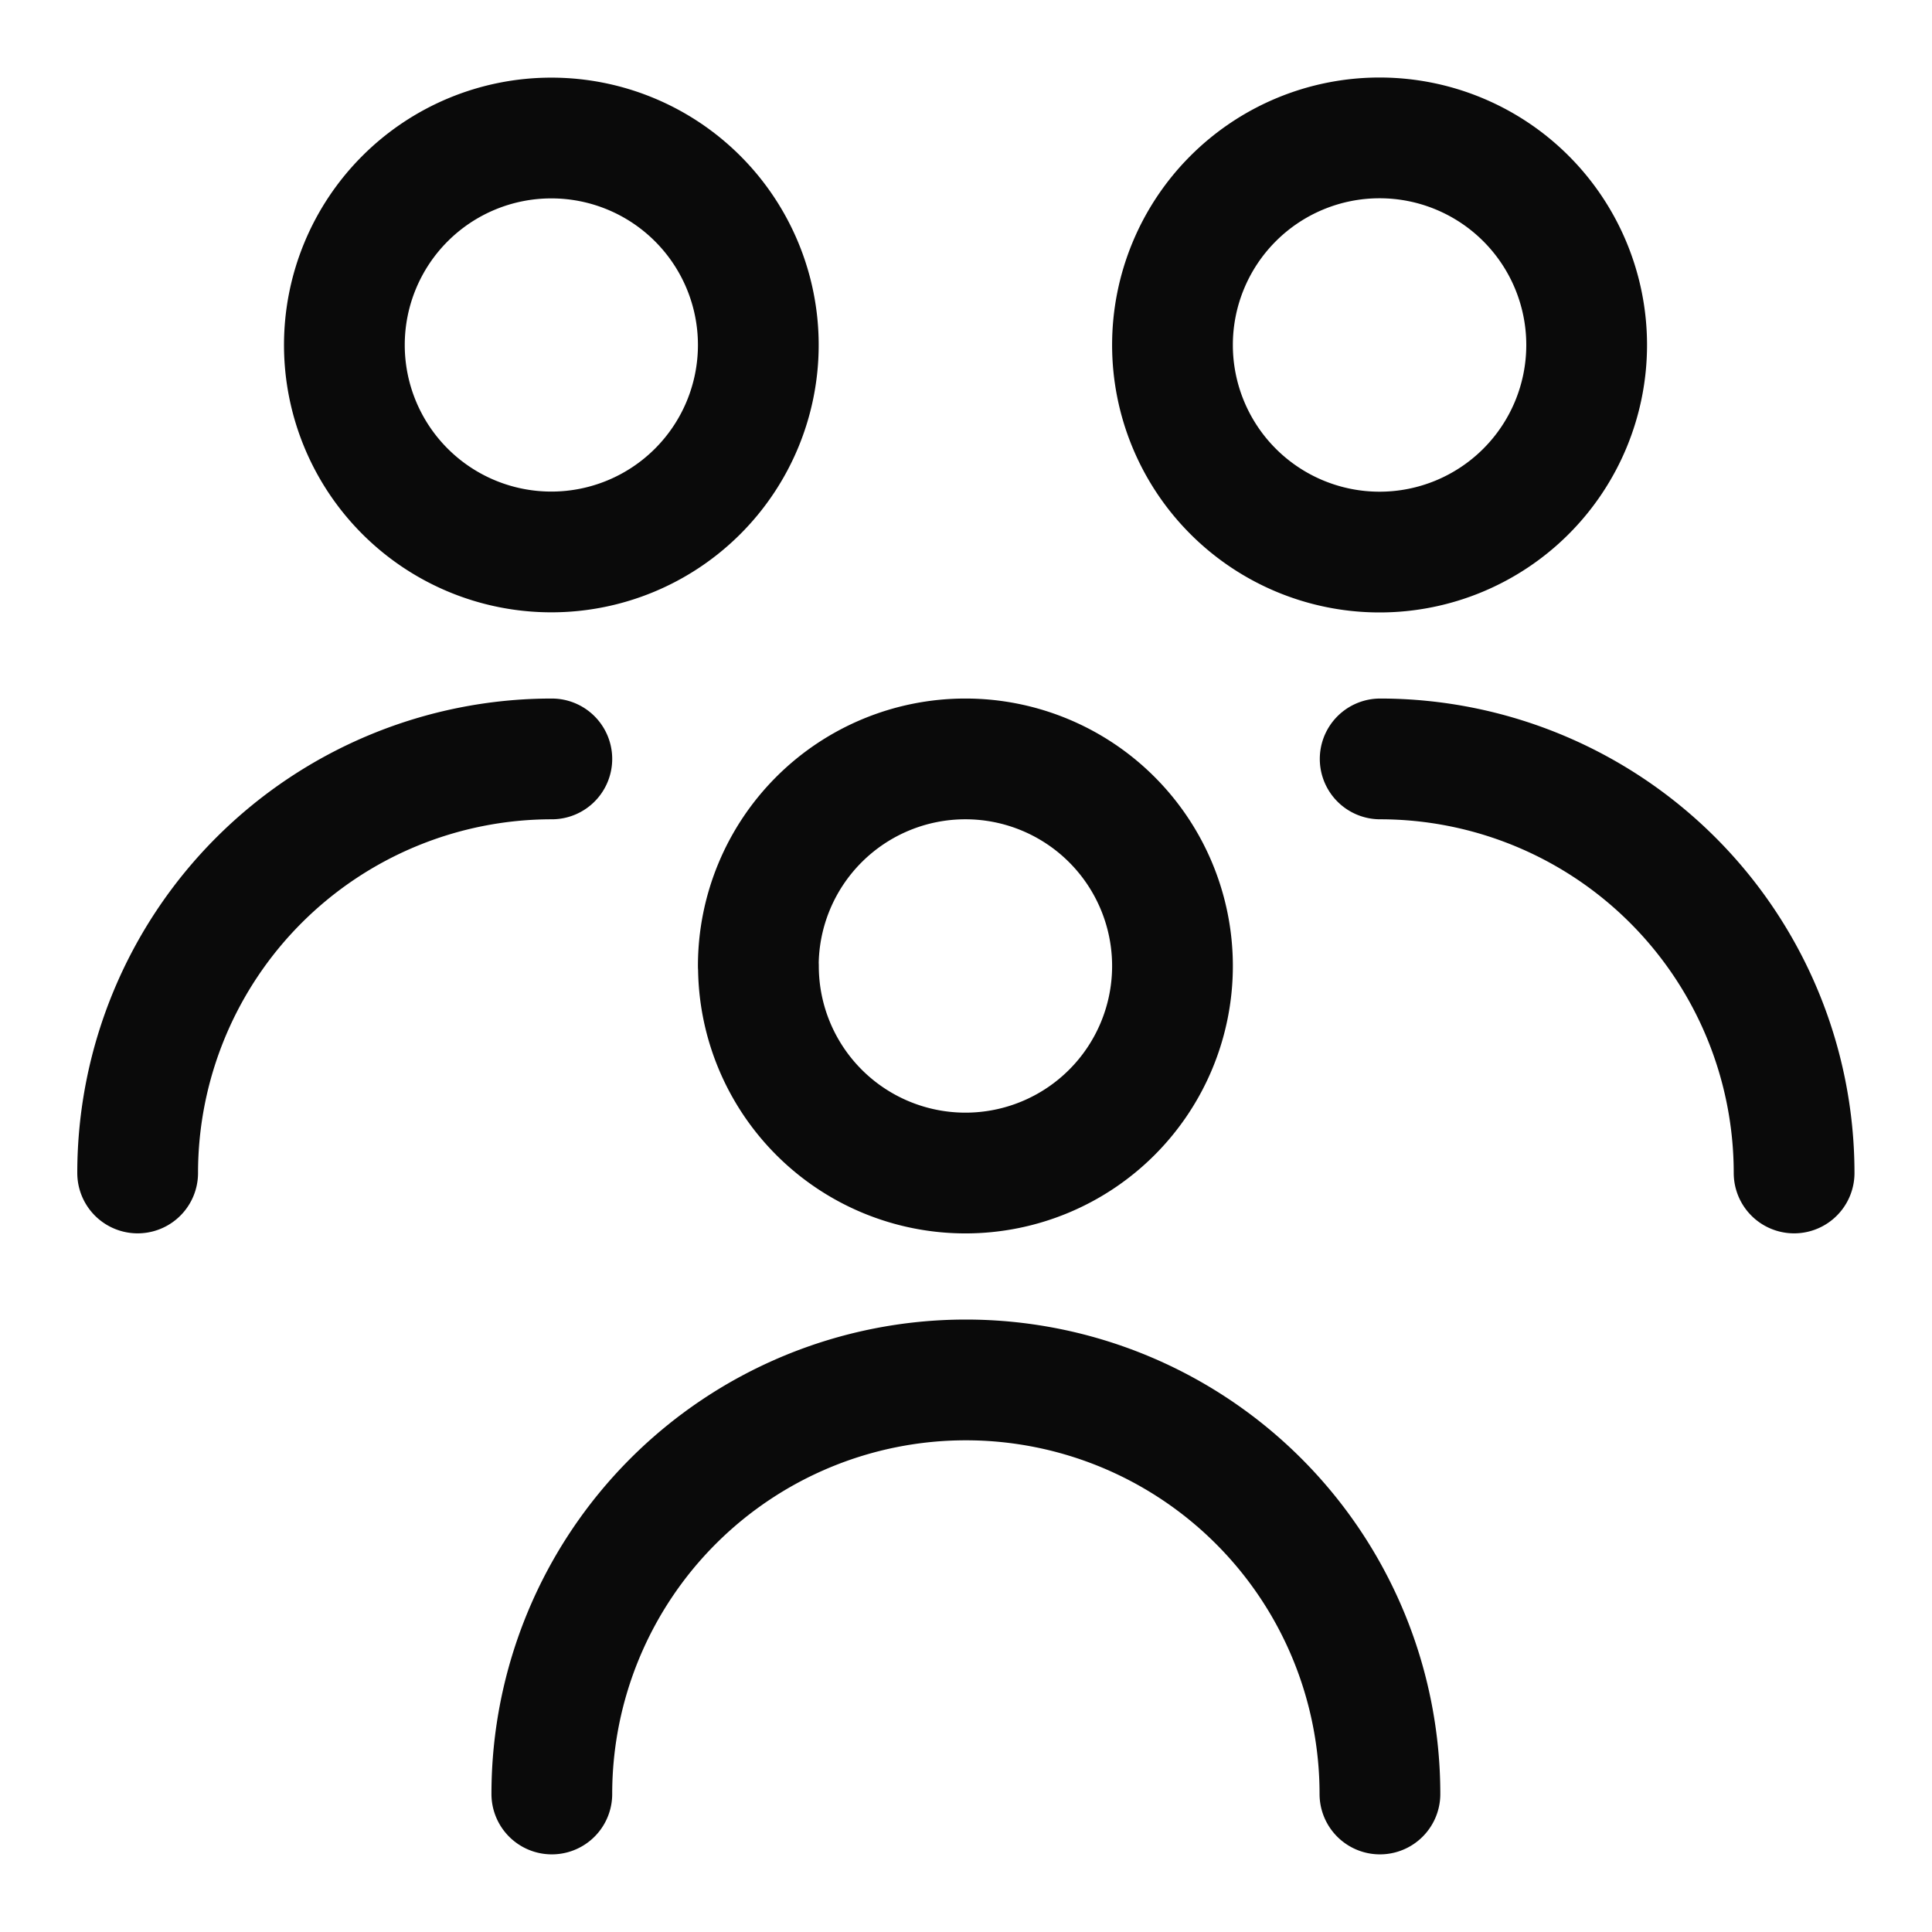 <svg xmlns="http://www.w3.org/2000/svg" width="16" height="16" fill="none" viewBox="0 0 16 16"><g stroke="#0a0a0a" stroke-linecap="round" stroke-linejoin="round" clip-path="url(#a)"><path d="M2.852 2.857a1.714 1.714 0 1 0 3.428 0 1.714 1.714 0 0 0-3.428 0M1.14 9.714a3.43 3.43 0 0 1 3.43-3.429m10.288 3.429a3.43 3.43 0 0 0-3.428-3.429M9.71 2.857a1.714 1.714 0 1 0 3.43 0 1.714 1.714 0 0 0-3.43 0m1.718 12a3.429 3.429 0 0 0-6.858 0M6.281 8A1.714 1.714 0 1 0 9.71 8a1.714 1.714 0 0 0-3.43 0"/></g><defs><clipPath id="a"><path fill="#fff" d="M0 0h16v16H0z"/></clipPath></defs></svg>